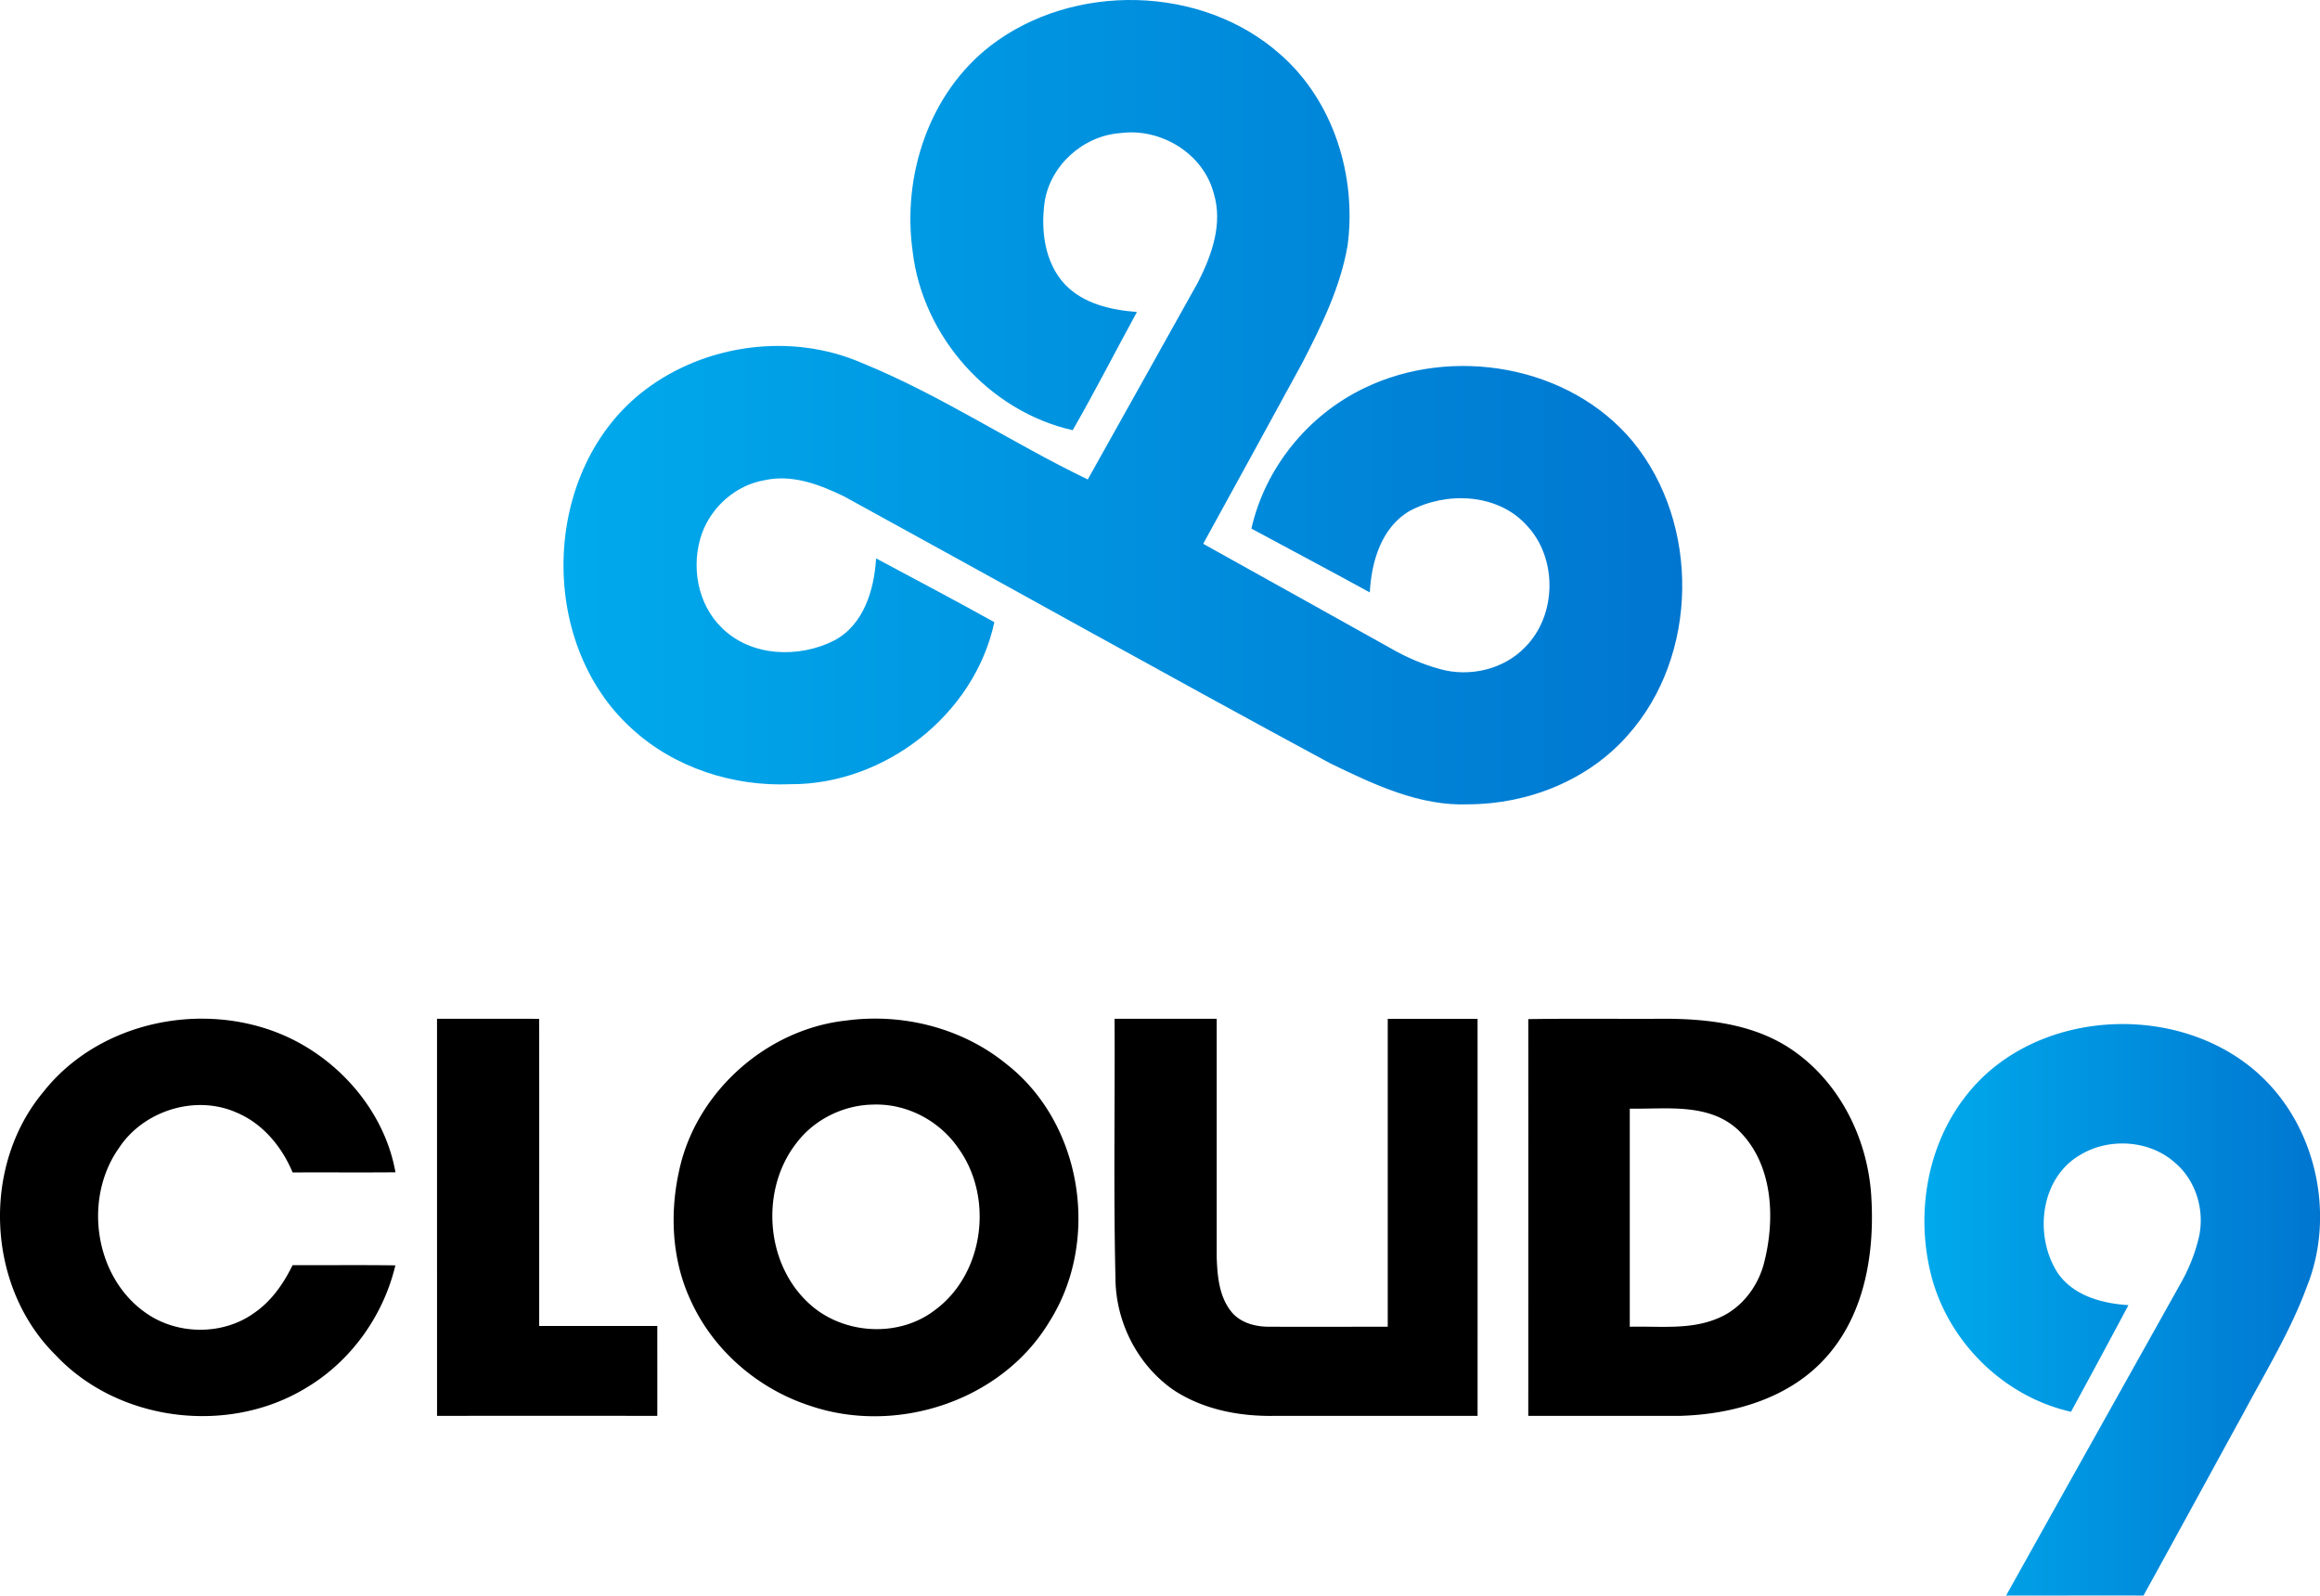 <svg xmlns="http://www.w3.org/2000/svg" xmlns:xlink="http://www.w3.org/1999/xlink" viewBox="0 0 100.88 69.39"><defs><linearGradient xlink:href="#a" id="c" x1="-350.13" x2="-157.25" y1="532.73" y2="532.73" gradientTransform="translate(-81.26 -39.018)scale(.252)" gradientUnits="userSpaceOnUse"/><linearGradient id="a"><stop offset="0" stop-color="#00aaec"/><stop offset="1" stop-color="#0076d0"/></linearGradient><linearGradient xlink:href="#a" id="b" x1="725.2" x2="861.7" gradientTransform="translate(-201.79 69.006)scale(.126)" gradientUnits="userSpaceOnUse"/></defs><path fill="url(#b)" d="M-108.7 125.66c3-4.085 9.734-4.36 13.209-.751 2.22 2.295 2.918 5.932 1.732 8.891-.706 1.921-1.779 3.674-2.74 5.473-1.457 2.654-2.902 5.316-4.366 7.966-1.991-.006-3.983.003-5.974 0 2.547-4.568 5.107-9.13 7.658-13.698.31-.567.55-1.174.705-1.803.303-1.184-.085-2.54-1.03-3.331-1.112-.986-2.873-1.09-4.128-.32-1.74 1.02-1.999 3.545-.948 5.142.686.979 1.928 1.31 3.063 1.38a548 548 0 0 1-2.498 4.638c-2.85-.64-5.213-2.918-6.02-5.713-.743-2.64-.325-5.655 1.336-7.874" transform="translate(194.07 -77.853)"/><path d="M37.96 44.297a9 9 0 0 0-1.157.083c-3.45.367-6.514 3.083-7.26 6.474-.427 1.873-.337 3.904.474 5.663.976 2.188 2.935 3.88 5.207 4.616 3.76 1.283 8.333-.206 10.403-3.652 2.235-3.517 1.448-8.616-1.854-11.2-1.623-1.33-3.723-2.004-5.813-1.984m-29.236.002c-2.607.016-5.213 1.115-6.847 3.196-2.693 3.232-2.463 8.457.53 11.422 2.73 2.92 7.53 3.51 10.925 1.425 1.935-1.157 3.339-3.126 3.86-5.315-1.49-.02-2.98-.003-4.47-.009-.39.8-.914 1.557-1.656 2.069-1.36.988-3.332.978-4.706.021-2.252-1.551-2.751-4.977-1.188-7.184 1.067-1.628 3.332-2.338 5.12-1.539 1.136.477 1.966 1.484 2.432 2.602 1.491-.008 2.98.006 4.472-.007-.41-2.312-1.975-4.343-3.987-5.515-1.355-.794-2.92-1.174-4.485-1.165m60.534.004c-.935-.002-1.87 0-2.804.015.003 5.75 0 11.502 0 17.253l6.618-.001c2.317-.066 4.77-.777 6.348-2.566 1.65-1.85 2.088-4.458 1.955-6.862-.121-2.586-1.393-5.162-3.596-6.587-1.687-1.083-3.758-1.274-5.716-1.251-.935.004-1.87 0-2.805-.002m-50.255.002q0 8.633.001 17.267 4.788-.005 9.577 0c.003-1.303 0-2.605 0-3.908h-5.135c-.001-4.453.003-8.906-.001-13.358-1.481-.004-2.961-.001-4.442-.001m33.903 0c-1.48 0-2.96-.003-4.441 0 .02 3.75-.05 7.502.038 11.25 0 1.916.95 3.8 2.528 4.894 1.29.85 2.87 1.152 4.396 1.123h8.822c.003-5.755 0-11.51 0-17.266h-3.906v13.39c-1.723 0-3.448.004-5.17 0-.592-.001-1.228-.168-1.62-.64-.542-.662-.62-1.56-.647-2.384zm-14.686 3.73c1.36.035 2.667.762 3.439 1.881 1.569 2.148 1.14 5.514-1.045 7.084-1.592 1.199-4.013 1.021-5.456-.335-1.9-1.756-2.101-4.99-.493-7 .778-1.001 2.019-1.605 3.283-1.629a4 4 0 0 1 .273-.002m34.189.165c1.148.003 2.295.123 3.173.943 1.54 1.483 1.625 3.918 1.1 5.867-.286 1.004-.992 1.908-1.97 2.313-1.214.524-2.562.34-3.846.374v-9.484c.498.008 1.02-.014 1.543-.012"/><path fill="url(#c)" d="M-151 79.842c3.597-2.765 9.193-2.655 12.602.377 2.319 2.031 3.325 5.297 2.925 8.31-.312 1.814-1.135 3.487-1.972 5.109-1.433 2.621-2.864 5.246-4.307 7.863 2.72 1.51 5.435 3.03 8.152 4.543.67.388 1.388.697 2.135.903 1.287.364 2.78.024 3.714-.954 1.393-1.397 1.412-3.911.037-5.325-1.268-1.372-3.492-1.443-5.065-.593-1.225.716-1.659 2.206-1.728 3.54-1.71-.94-3.433-1.847-5.149-2.775.602-2.653 2.47-4.946 4.92-6.115 3.82-1.847 8.9-.992 11.657 2.32 2.938 3.571 2.882 9.32-.21 12.78-1.719 1.96-4.335 2.995-6.915 3.005-2.141.09-4.127-.864-6.007-1.773-7.076-3.816-14.09-7.747-21.143-11.61-1.065-.52-2.27-.981-3.472-.711-1.24.21-2.302 1.147-2.725 2.324-.484 1.377-.205 3.052.861 4.088 1.26 1.267 3.36 1.341 4.892.559 1.29-.68 1.743-2.214 1.823-3.572 1.716.922 3.442 1.826 5.142 2.775-.866 4.028-4.765 7.06-8.861 7.046-2.49.106-5.044-.71-6.892-2.406-4.178-3.764-3.942-11.325.565-14.74 2.64-2.004 6.377-2.499 9.427-1.174 3.42 1.391 6.502 3.468 9.823 5.067 1.597-2.859 3.2-5.714 4.793-8.574.596-1.174 1.09-2.54.687-3.857-.444-1.737-2.3-2.865-4.05-2.632-1.618.106-3.074 1.404-3.309 3.02-.165 1.229.006 2.618.885 3.56.806.845 2.008 1.116 3.132 1.2-.935 1.71-1.821 3.451-2.793 5.141-3.636-.82-6.517-4.064-6.957-7.755-.47-3.298.702-6.892 3.384-8.964" transform="translate(194.07 -77.853)"/></svg>